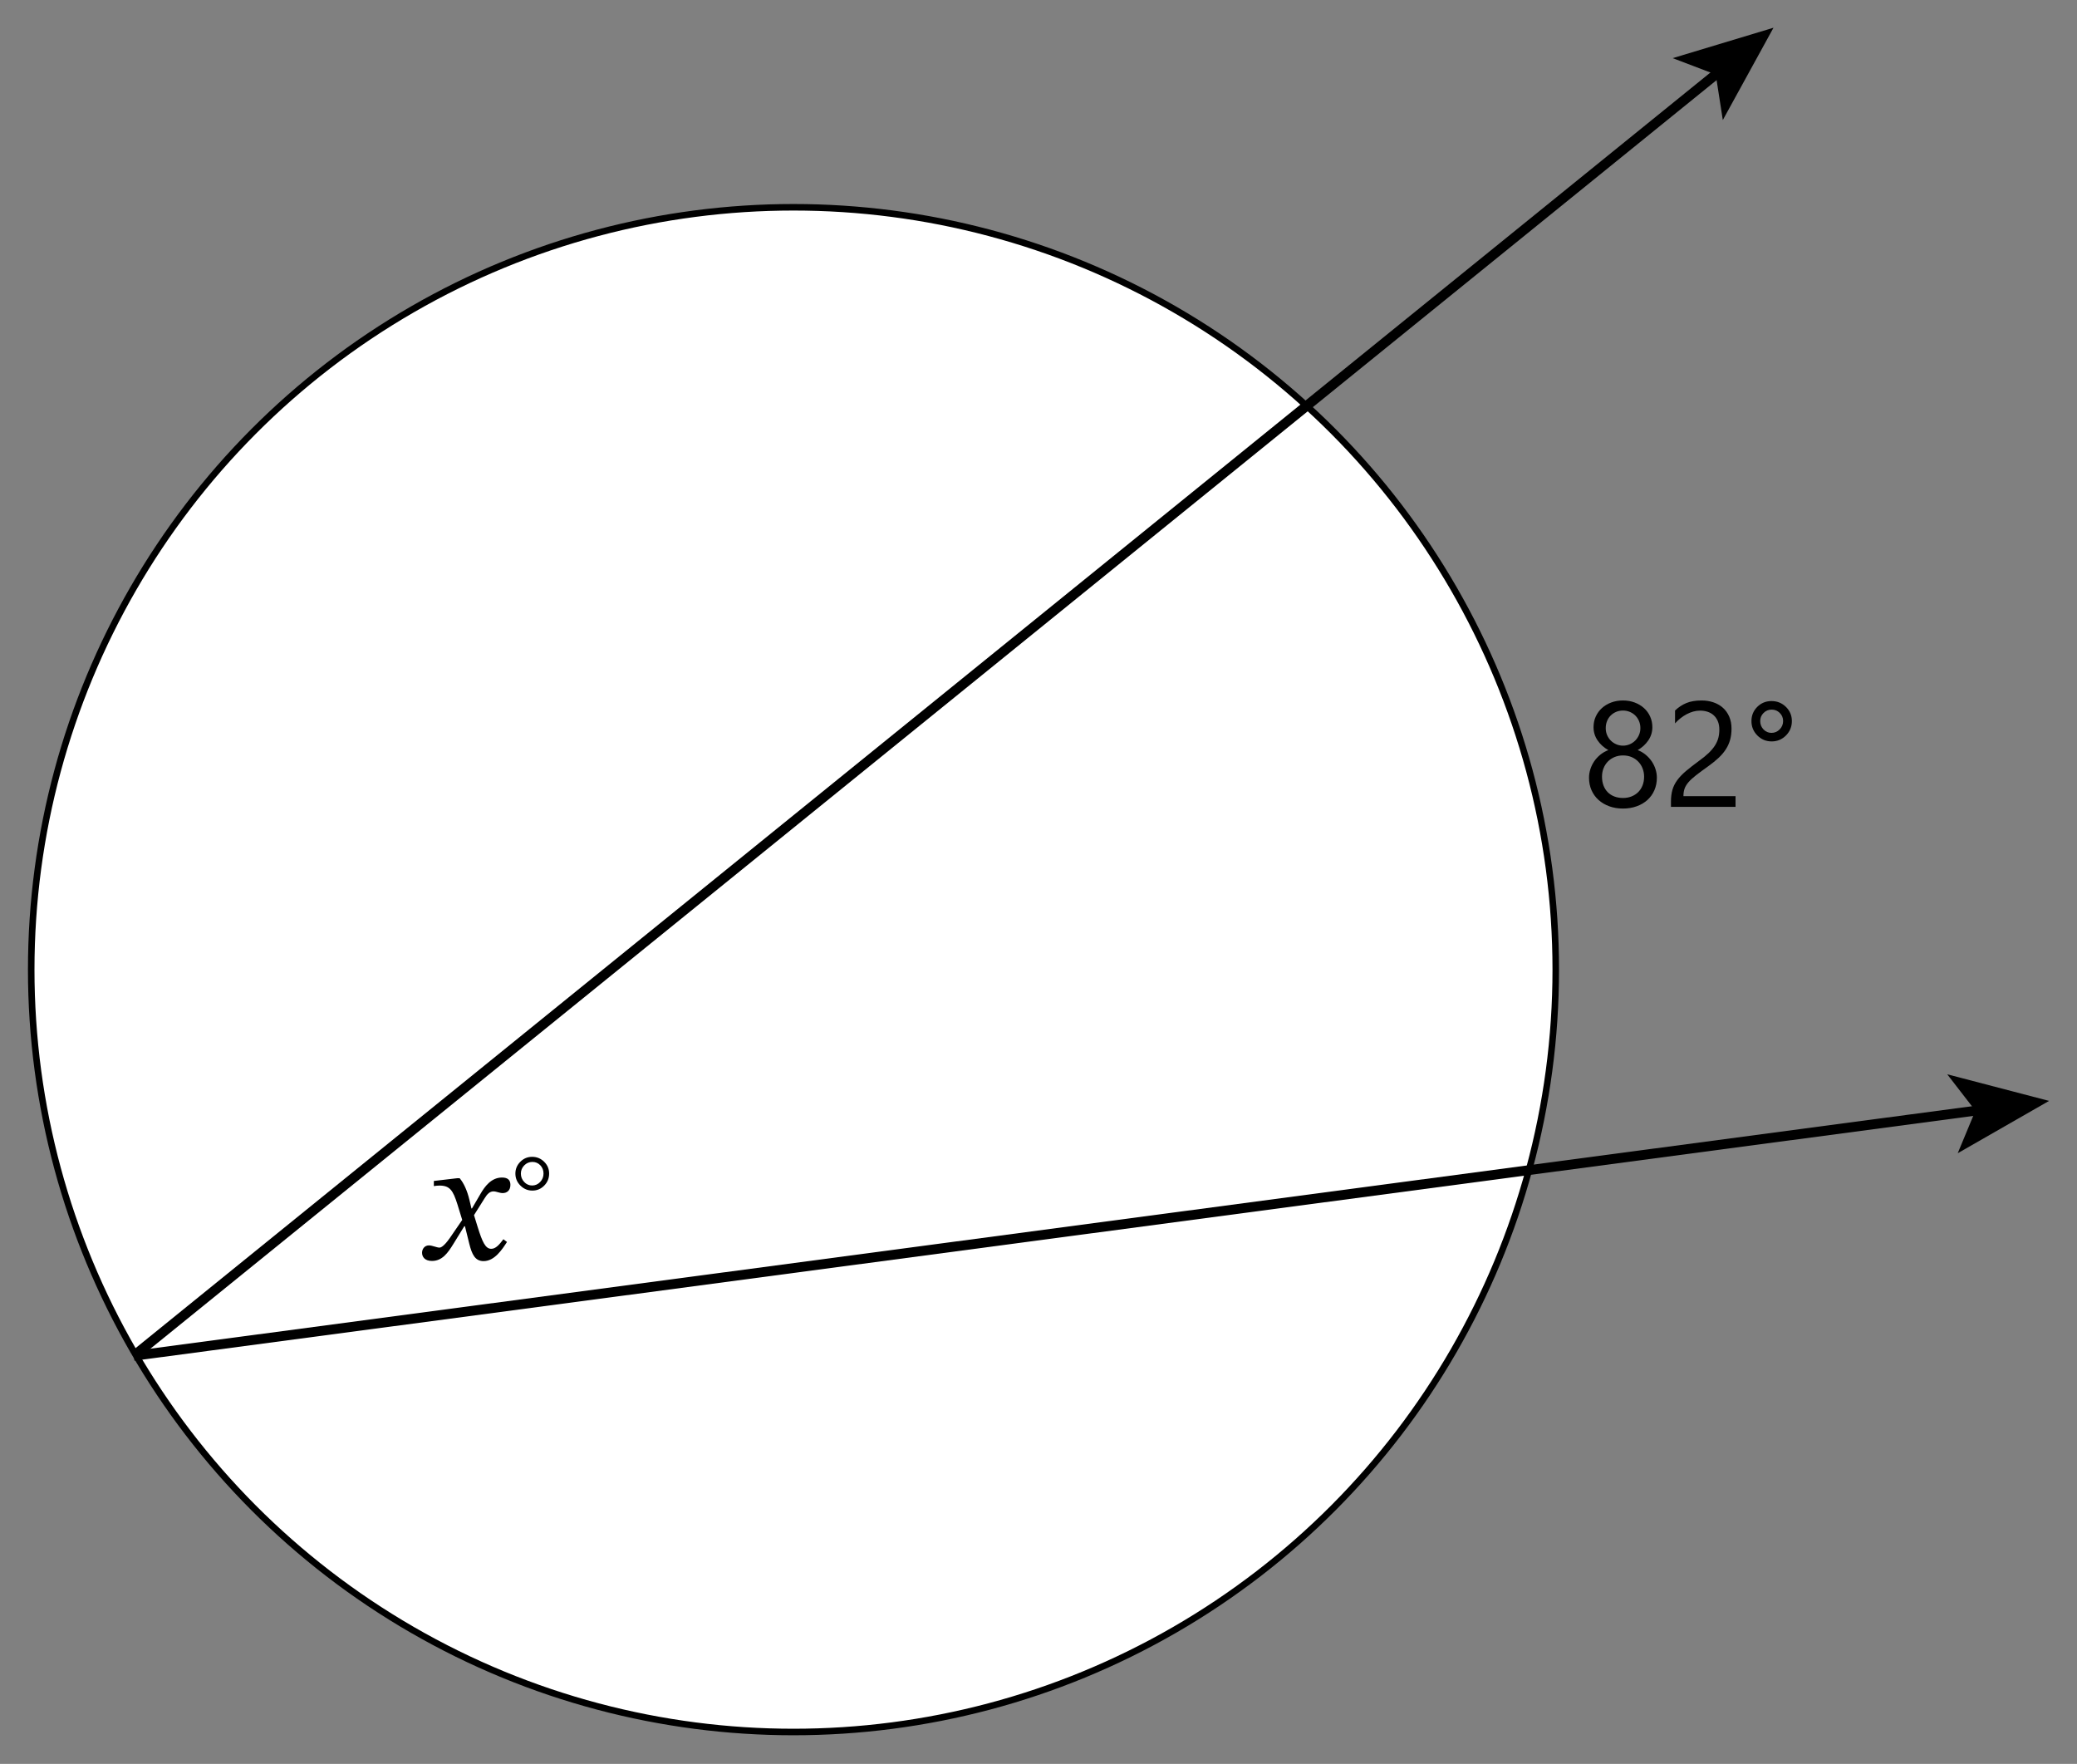 <?xml version="1.0" encoding="UTF-8"?> <svg xmlns="http://www.w3.org/2000/svg" id="Layer_1" data-name="Layer 1" viewBox="0 0 318.041 270.066"><rect x="0" y="0" width="318.041" height="270.066" fill="#808080" stroke="none"/><defs><style> .cls-1 { fill: #fff; } .cls-1, .cls-2 { stroke: #000; stroke-miterlimit: 10; } .cls-2 { fill: none; stroke-width: 1.5px; } </style></defs><g><path d="M243.318,119.069c0-.424.067-.851.201-1.279.135-.428.326-.828.576-1.201.249-.372.559-.711.927-1.017.369-.305.788-.547,1.257-.726-.692-.388-1.243-.885-1.653-1.492-.409-.606-.614-1.279-.614-2.017,0-.589.113-1.132.341-1.632.227-.498.542-.931.944-1.296.402-.364.879-.649,1.43-.854.552-.205,1.147-.308,1.788-.308.647,0,1.247.104,1.799.313.551.208,1.027.495,1.43.86s.716.797.938,1.296c.224.499.336,1.039.336,1.62,0,.737-.205,1.41-.615,2.017-.409.607-.953,1.104-1.631,1.492.462.179.875.421,1.24.726.365.306.672.645.922,1.017.249.373.441.773.575,1.201.134.429.201.855.201,1.279,0,.7-.127,1.341-.38,1.922s-.609,1.078-1.067,1.492c-.458.413-1.005.735-1.643.966-.637.231-1.339.347-2.105.347-.76,0-1.457-.115-2.09-.347-.633-.23-1.181-.553-1.643-.966-.462-.414-.821-.911-1.078-1.492s-.386-1.222-.386-1.922ZM245.308,118.913c0,.499.076.95.229,1.353.152.402.368.744.647,1.027s.618.501,1.017.654c.398.152.84.229,1.324.229.47,0,.901-.078,1.296-.234.396-.156.736-.376,1.022-.659.287-.283.511-.626.671-1.028s.24-.849.24-1.341c0-.446-.077-.865-.229-1.257-.152-.391-.37-.735-.653-1.033s-.622-.533-1.017-.704c-.396-.171-.838-.257-1.33-.257-.462,0-.888.08-1.279.24-.391.16-.729.384-1.017.67-.287.287-.513.63-.676,1.028-.164.398-.246.836-.246,1.312ZM245.878,111.483c0,.38.068.731.206,1.056s.328.607.57.849c.242.242.523.433.844.57.319.138.662.207,1.027.207s.71-.071,1.034-.213c.323-.142.604-.333.843-.575s.429-.525.57-.85c.142-.323.212-.672.212-1.044,0-.388-.068-.745-.206-1.073-.139-.327-.326-.61-.564-.849s-.52-.427-.844-.564-.672-.207-1.045-.207c-.395,0-.754.071-1.078.213s-.604.333-.838.575-.415.527-.542.854c-.127.328-.189.678-.189,1.051Z"></path><path d="M263.274,111.717c0-.491-.076-.92-.229-1.285-.153-.364-.362-.668-.626-.91-.265-.242-.575-.423-.934-.542-.357-.119-.744-.179-1.161-.179-.358,0-.708.048-1.051.145-.343.098-.676.231-1,.402-.324.172-.637.377-.938.615s-.583.502-.844.793v-1.967c.514-.499,1.09-.881,1.727-1.145.637-.265,1.413-.397,2.329-.397.655,0,1.263.096,1.821.285.559.19,1.043.468,1.453.833.409.364.731.815.966,1.352.235.536.353,1.15.353,1.844,0,.633-.073,1.206-.218,1.721-.146.514-.365.998-.659,1.452-.295.454-.665.891-1.112,1.308-.446.417-.972.842-1.575,1.273-.753.536-1.373.994-1.86,1.374-.488.38-.875.736-1.162,1.067-.287.332-.488.663-.604.994-.115.332-.173.714-.173,1.146h7.978v1.643h-9.889v-.793c0-.686.075-1.289.224-1.811.149-.521.395-1.017.737-1.486.343-.469.792-.938,1.347-1.407.555-.47,1.234-.998,2.039-1.587.581-.417,1.067-.815,1.458-1.195.392-.38.706-.76.944-1.14s.408-.766.509-1.156c.101-.392.15-.807.15-1.246Z"></path><path d="M271.285,113.516c-.856,0-1.586-.304-2.189-.91-.604-.607-.905-1.343-.905-2.207,0-.856.298-1.581.894-2.174.596-.592,1.322-.888,2.179-.888.864,0,1.6.298,2.207.894.607.597.91,1.318.91,2.168,0,.864-.301,1.6-.904,2.207-.604.606-1.334.91-2.19.91ZM271.285,108.645c-.484,0-.897.171-1.24.514s-.514.756-.514,1.24c0,.499.168.926.503,1.279s.744.53,1.229.53.901-.179,1.252-.536c.35-.357.525-.782.525-1.273,0-.492-.172-.907-.515-1.246s-.756-.508-1.24-.508Z"></path></g><circle class="cls-1" cx="121.503" cy="148.459" r="116.723"></circle><g><path class="cls-2" d="M20.49,207.588c94.259-12.545,188.518-25.091,282.776-37.636"></path><polygon points="313.765 168.555 299.776 176.568 302.482 170.056 298.167 164.48 313.765 168.555"></polygon></g><g><path d="M73.551,182.827c.68-1.178,1.675-2.539,3.323-2.539.916,0,1.282.419,1.282,1.126,0,.89-.576,1.256-1.178,1.256-.497,0-.968-.262-1.413-.262-.55,0-.942.366-1.387,1.099l-1.596,2.539.549,1.779c.733,2.355,1.204,3.376,2.094,3.376.68,0,1.229-.629,1.857-1.466l.55.419c-.732,1.125-1.884,2.931-3.585,2.931-1.282,0-1.78-.994-2.198-2.695l-.654-2.644h-.104l-1.675,2.722c-.837,1.361-1.701,2.591-3.271,2.591-1.125,0-1.518-.654-1.518-1.256,0-.576.393-1.125,1.047-1.125.523,0,1.204.34,1.623.34.104,0,.576-.026,1.596-1.491l1.884-2.748-.733-2.382c-.681-2.172-1.178-2.878-2.748-2.878-.288,0-.523.026-.864.078v-.785l3.559-.419h.393c.628.733,1.151,1.885,1.492,3.298l.314,1.335h.078l1.283-2.198Z"></path><path d="M81.523,182.287c-.711,0-1.322-.257-1.835-.769-.513-.514-.769-1.125-.769-1.836,0-.697.251-1.299.753-1.805.503-.506,1.105-.759,1.81-.759.719,0,1.332.251,1.841.754.51.502.765,1.105.765,1.81,0,.718-.252,1.331-.754,1.841-.503.509-1.106.764-1.811.764ZM81.523,177.898c-.485,0-.9.176-1.245.528-.346.352-.519.771-.519,1.256,0,.499.17.928.508,1.287.339.358.744.538,1.215.538.479,0,.889-.18,1.23-.538.342-.359.514-.788.514-1.287,0-.506-.164-.93-.492-1.271s-.732-.513-1.211-.513Z"></path></g><g><path class="cls-2" d="M20.49,207.588C101.439,142.029,182.388,76.471,263.337,10.912"></path><polygon points="271.567 4.247 263.807 18.378 262.721 11.411 256.132 8.902 271.567 4.247"></polygon></g></svg> 
